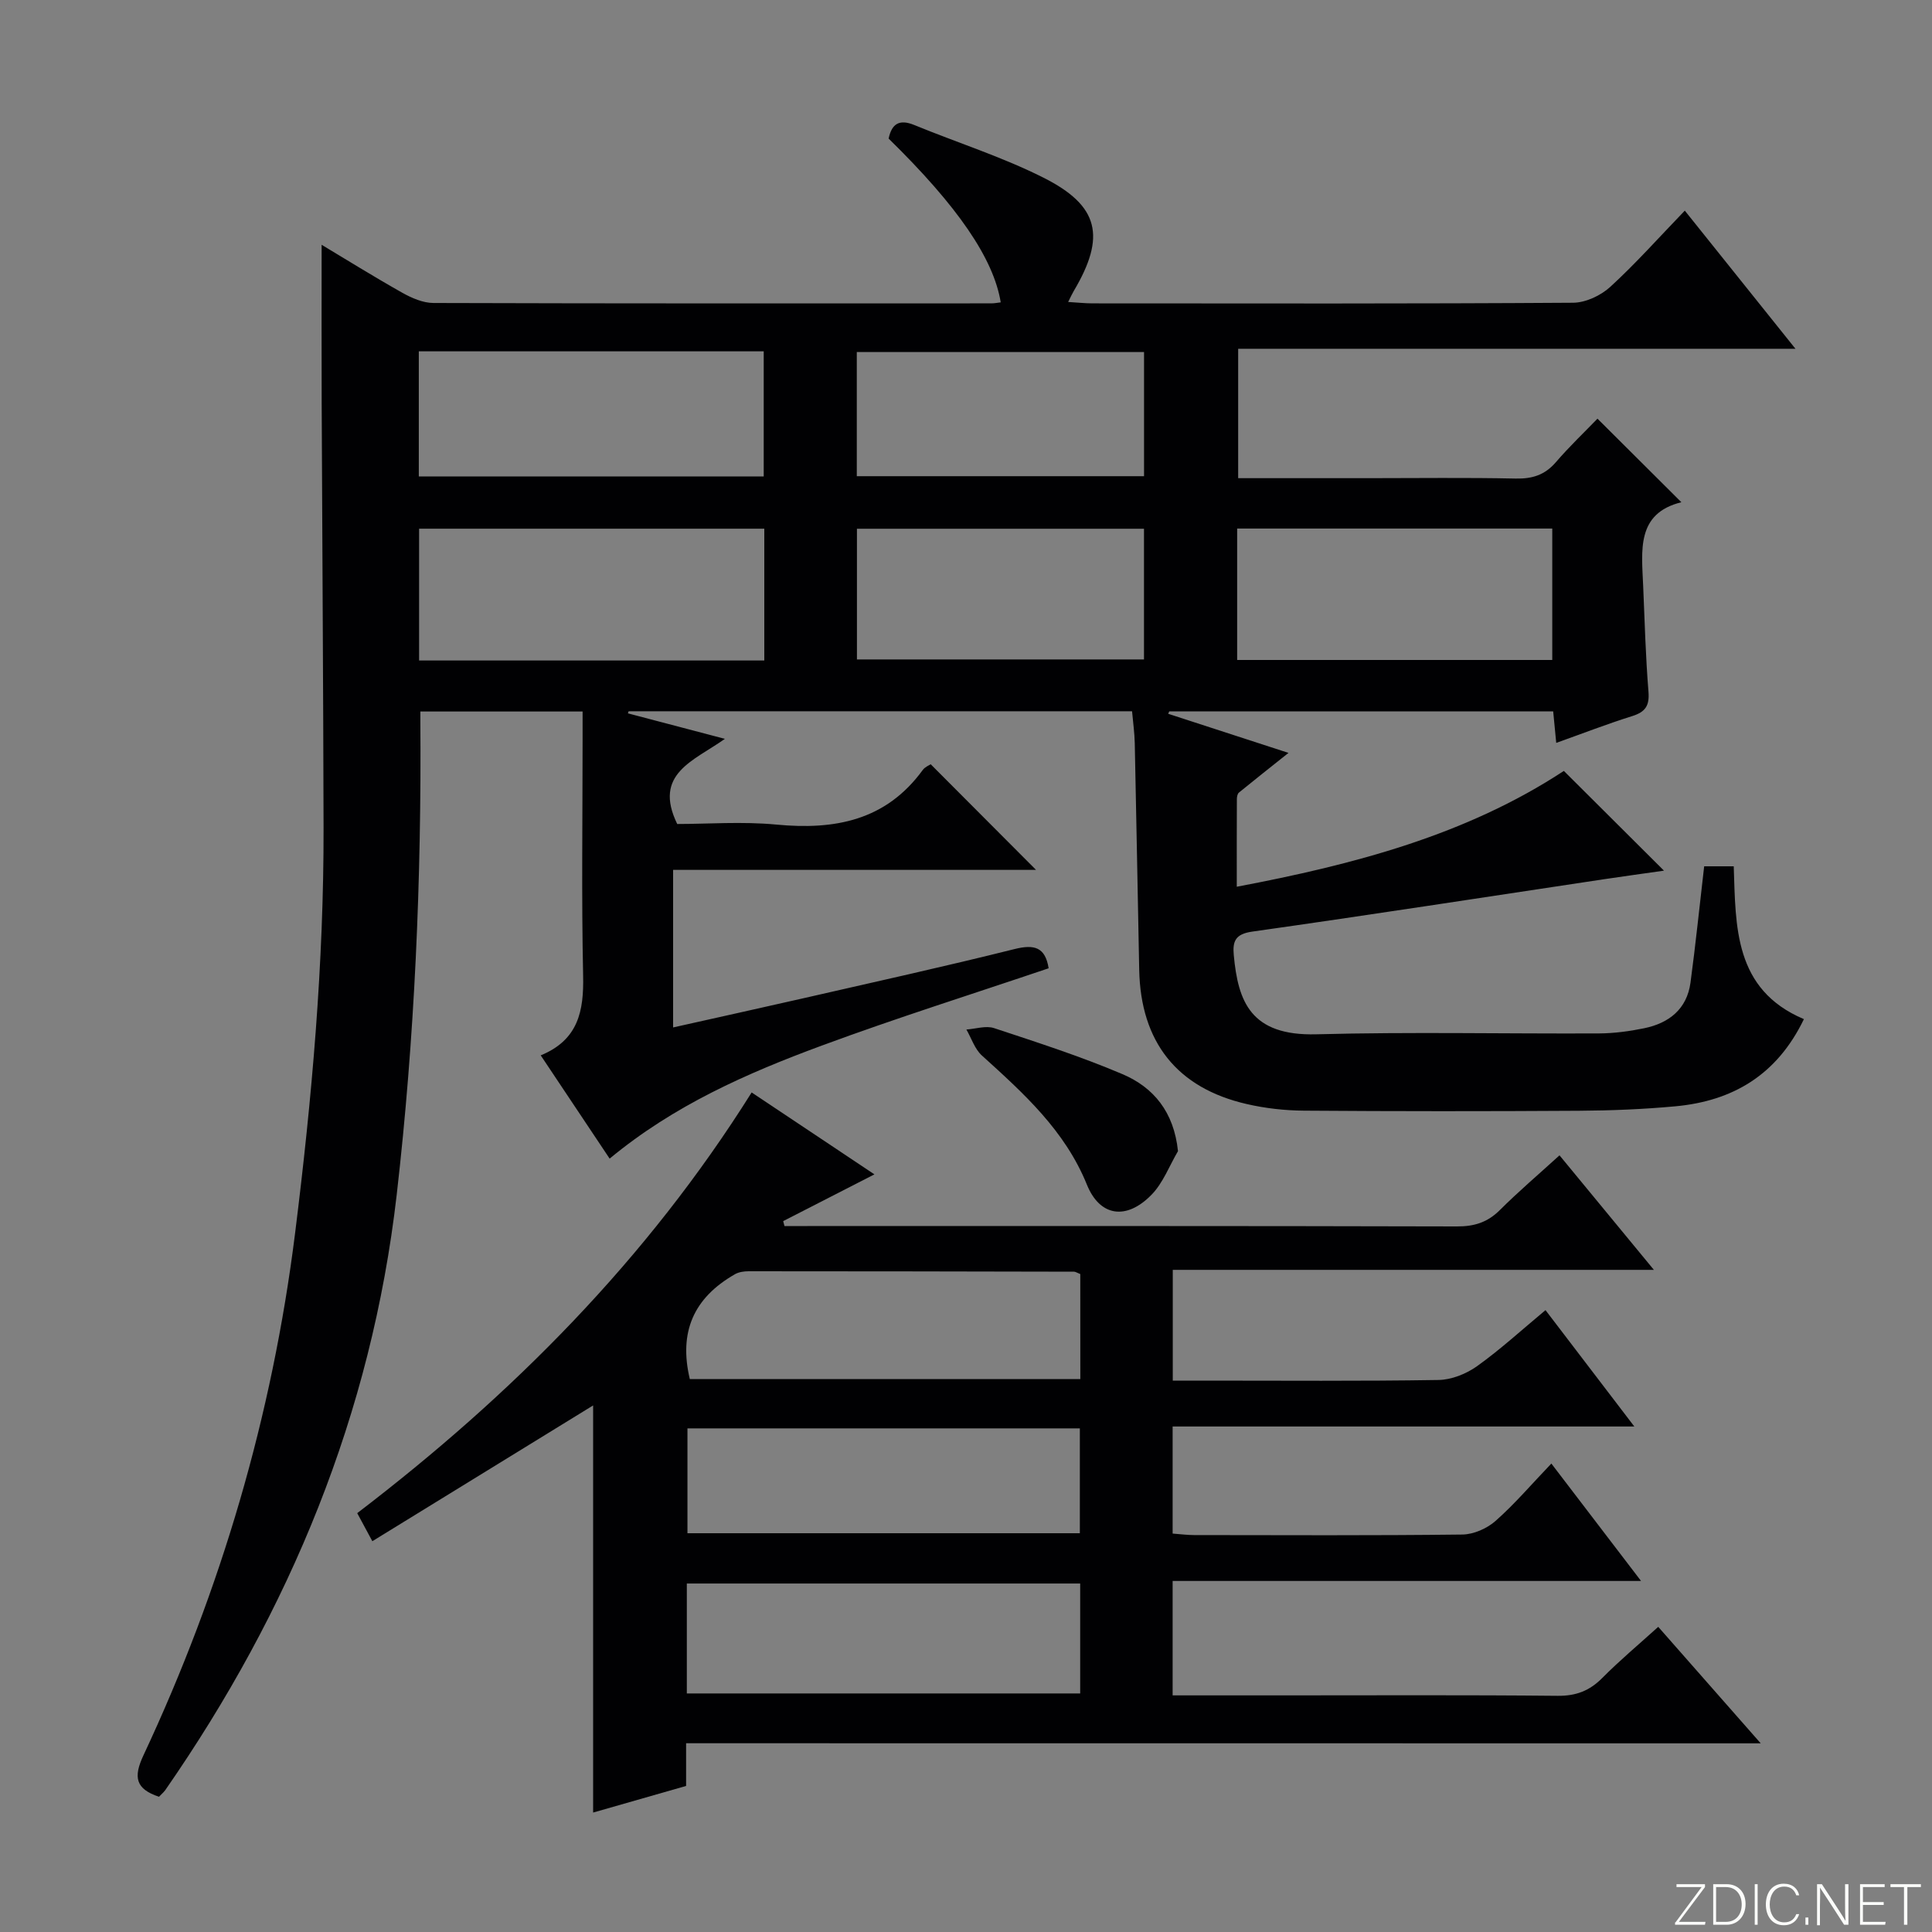 <svg enable-background="new 0 0 400 400" viewBox="0 0 400 400" xmlns="http://www.w3.org/2000/svg"><rect x="0" y="0" width="400" height="400" fill="#808080" stroke="none"/><g fill="#fbfcfa"><path d="m346.9 398 5.4-7.3h-5.2v-.6h5.9v.6l-5.4 7.2h5.5l-.1.6h-6.2v-.5z"/><path d="m354.7 390.1h2.8c2.3 0 3.9 1.6 3.9 4.1s-1.6 4.3-3.9 4.3h-2.8zm.6 7.8h2c2.2 0 3.3-1.6 3.3-3.6 0-1.8-1-3.6-3.3-3.6h-2z"/><path d="m363.9 390.1v8.4h-.6v-8.4z"/><path d="m372.5 396.3c-.4 1.3-1.4 2.3-3.2 2.3-2.4 0-3.7-1.9-3.7-4.3 0-2.3 1.2-4.3 3.7-4.3 1.8 0 2.9 1 3.2 2.4h-.6c-.4-1.1-1.1-1.8-2.5-1.8-2.1 0-3 1.9-3 3.7s.9 3.7 3 3.7c1.4 0 2.1-.7 2.5-1.7z"/><path d="m373.8 398.5v-1.5h.6v1.5z"/><path d="m376.2 398.5v-8.4h1c1.3 2 4.4 6.7 4.9 7.6-.1-1.2-.1-2.4-.1-3.8v-3.8h.7v8.4h-.9c-1.2-1.9-4.4-6.8-5-7.7.1 1.1 0 2.3 0 3.9v3.9h-.6z"/><path d="m390 394.4h-4.3v3.5h4.7l-.1.6h-5.2v-8.4h5.1v.6h-4.5v3.1h4.3v.7z"/><path d="m394.2 390.7h-2.8v-.6h6.3v.6h-2.8v7.8h-.7z"/></g><path d="m32.92 372c-4.87-1.62-5.34-4.06-3.22-8.58 16.09-34.36 26.67-70.33 31.39-108.06 3.49-27.92 5.96-55.87 5.9-84.02-.06-29.29-.27-58.59-.39-87.88-.04-10.96-.01-21.92-.01-32.78 4.89 2.93 10.72 6.56 16.7 9.93 1.94 1.09 4.28 2.11 6.43 2.12 38.5.12 77 .09 115.5.08.65 0 1.31-.13 1.97-.21-1.48-9.08-8.9-19.9-23.21-33.91.64-3.02 2.17-4.09 5.28-2.82 8.91 3.66 18.18 6.59 26.75 10.9 11.62 5.84 12.97 12.23 6.3 23.48-.33.55-.59 1.14-1.16 2.27 1.93.11 3.48.29 5.04.29 33.17.02 66.33.09 99.5-.13 2.6-.02 5.72-1.48 7.68-3.27 5.26-4.81 10.01-10.16 15.45-15.8 7.75 9.67 14.96 18.68 22.91 28.6-39.05 0-77.05 0-115.38 0v26.79h26.97c10.17 0 20.34-.14 30.5.08 3.44.07 6.02-.74 8.3-3.38 2.82-3.28 5.97-6.27 8.62-9.02 5.84 5.82 11.41 11.37 17.37 17.3-9.39 2.31-8.21 10.03-7.91 17.33.31 7.31.51 14.63 1.1 21.92.23 2.91-.67 4.18-3.37 5.03-5.2 1.63-10.3 3.61-15.73 5.55-.23-2.4-.42-4.34-.63-6.53-26.59 0-53.04 0-79.49 0-.07.17-.15.33-.22.5 8.07 2.62 16.13 5.25 24.91 8.1-3.88 3.09-7.1 5.63-10.27 8.22-.31.26-.42.9-.42 1.37-.03 5.82-.02 11.63-.02 18.12 24.24-4.59 47.47-10.68 67.72-23.98 6.85 6.83 13.53 13.48 20.73 20.65-4.14.59-8.23 1.15-12.32 1.76-24.31 3.65-48.59 7.42-72.93 10.86-3.54.5-4.08 2.04-3.82 4.87.89 9.56 3.44 16.76 17.12 16.39 19.49-.52 39-.09 58.49-.18 3.12-.02 6.29-.44 9.35-1.07 5.14-1.06 8.86-3.96 9.6-9.46 1.06-7.87 1.86-15.77 2.83-24.07h6.12c.43 12.44.01 25.5 14.53 31.64-5.6 11.6-14.76 16.95-26.61 18.05-6.61.61-13.27.88-19.91.92-19 .12-38 .12-57-.02-3.96-.03-7.99-.48-11.84-1.37-14.44-3.31-21.97-12.86-22.26-27.81-.31-15.64-.59-31.29-.92-46.93-.05-2.13-.35-4.25-.56-6.58-34.99 0-69.61 0-104.23 0-.05.14-.1.29-.15.43 6.3 1.66 12.59 3.31 20.08 5.28-6.43 4.58-14.93 7.2-9.87 17.63 6.3 0 13.46-.55 20.52.12 12.11 1.16 22.69-.83 30.32-11.31.46-.63 1.32-.96 1.64-1.18 7.29 7.31 14.4 14.44 21.81 21.87-24.9 0-49.89 0-75.14 0v32.62c9.14-2.05 18.1-4.02 27.05-6.06 14.55-3.33 29.13-6.54 43.61-10.16 4.15-1.04 6.39-.4 7.09 3.97-15.68 5.31-31.48 10.28-47 16.02-15.45 5.71-30.54 12.33-43.89 23.39-4.72-7.08-9.38-14.06-14.27-21.38 7.81-3.2 8.94-9.23 8.78-16.49-.35-16.33-.11-32.66-.11-49 0-1.8 0-3.6 0-5.7-11.39 0-22.29 0-33.59 0v1.96c.24 32.8-1.15 65.51-4.9 98.13-5.22 45.32-22.08 86-47.93 123.25-.39.51-.9.93-1.28 1.35zm125.32-262.54c-24.04 0-47.72 0-71.47 0v27.29h71.47c0-9.24 0-18.28 0-27.29zm-71.53-10.81h71.41c0-8.88 0-17.41 0-25.91-24.02 0-47.56 0-71.41 0zm169.43 37.99h65.24c0-9.31 0-18.32 0-27.21-22 0-43.56 0-65.24 0zm-19.29-27.17c-20.19 0-39.86 0-59.43 0v27.06h59.43c0-9.18 0-17.97 0-27.06zm.01-36.58c-20.17 0-39.86 0-59.47 0v25.7h59.47c0-8.73 0-17.05 0-25.7z" fill="#010103"/><path d="m142.05 360.92v8.84c-6.56 1.88-13.01 3.72-19.25 5.51 0-28.41 0-56.46 0-84.29-14.83 9.12-30.01 18.45-45.71 28.11-1.27-2.36-2.15-3.99-3.13-5.81 32.06-24.49 59.98-52.54 81.66-87.1 8.15 5.44 16.44 10.97 25.42 16.96-6.79 3.48-12.84 6.58-18.89 9.68.09.34.18.68.27 1.02h4.74c44.83 0 89.66-.04 134.49.08 3.59.01 6.32-.84 8.87-3.38 3.86-3.85 8.02-7.39 12.36-11.34 6.49 7.88 12.7 15.42 19.54 23.71-33.57 0-66.4 0-99.61 0v22.93h6.51c16.17 0 32.33.13 48.5-.13 2.7-.04 5.75-1.26 7.99-2.86 4.83-3.45 9.24-7.5 14.17-11.6 6.08 7.96 11.86 15.54 18.39 24.09-32.52 0-63.89 0-95.59 0v22.17c1.61.12 3.04.31 4.48.31 18.5.02 37 .11 55.5-.11 2.34-.03 5.11-1.25 6.88-2.82 3.97-3.51 7.44-7.58 11.55-11.88 6.28 8.22 12.07 15.79 18.57 24.31-32.94 0-64.78 0-96.98 0v23.69h22.7c19 0 38-.1 57 .09 3.81.04 6.61-1.03 9.25-3.69 3.62-3.65 7.58-6.96 11.59-10.59 6.96 7.91 13.73 15.61 21.22 24.12-74.59-.02-148.25-.02-222.49-.02zm.15-10.31h81.44c0-7.81 0-15.23 0-22.76-27.3 0-54.3 0-81.44 0zm.13-33.17h81.24c0-7.45 0-14.51 0-21.71-27.25 0-54.14 0-81.24 0zm81.33-53.66c-.69-.27-.99-.49-1.29-.49-22.46-.05-44.91-.09-67.37-.09-.95 0-2.03.15-2.83.61-8.61 4.92-11.66 12.02-9.35 21.72h80.85c-.01-7.37-.01-14.46-.01-21.75z" fill="#010103"/><path d="m243.89 238.33c-1.79 3.04-3.08 6.57-5.47 9.02-5.18 5.32-10.69 4.56-13.38-2.06-4.56-11.25-13.12-18.94-21.75-26.76-1.48-1.34-2.16-3.56-3.21-5.38 1.92-.13 4.04-.85 5.73-.29 8.94 2.96 17.94 5.85 26.58 9.53 6.45 2.74 10.66 7.83 11.5 15.94z" fill="#010103"/></svg>